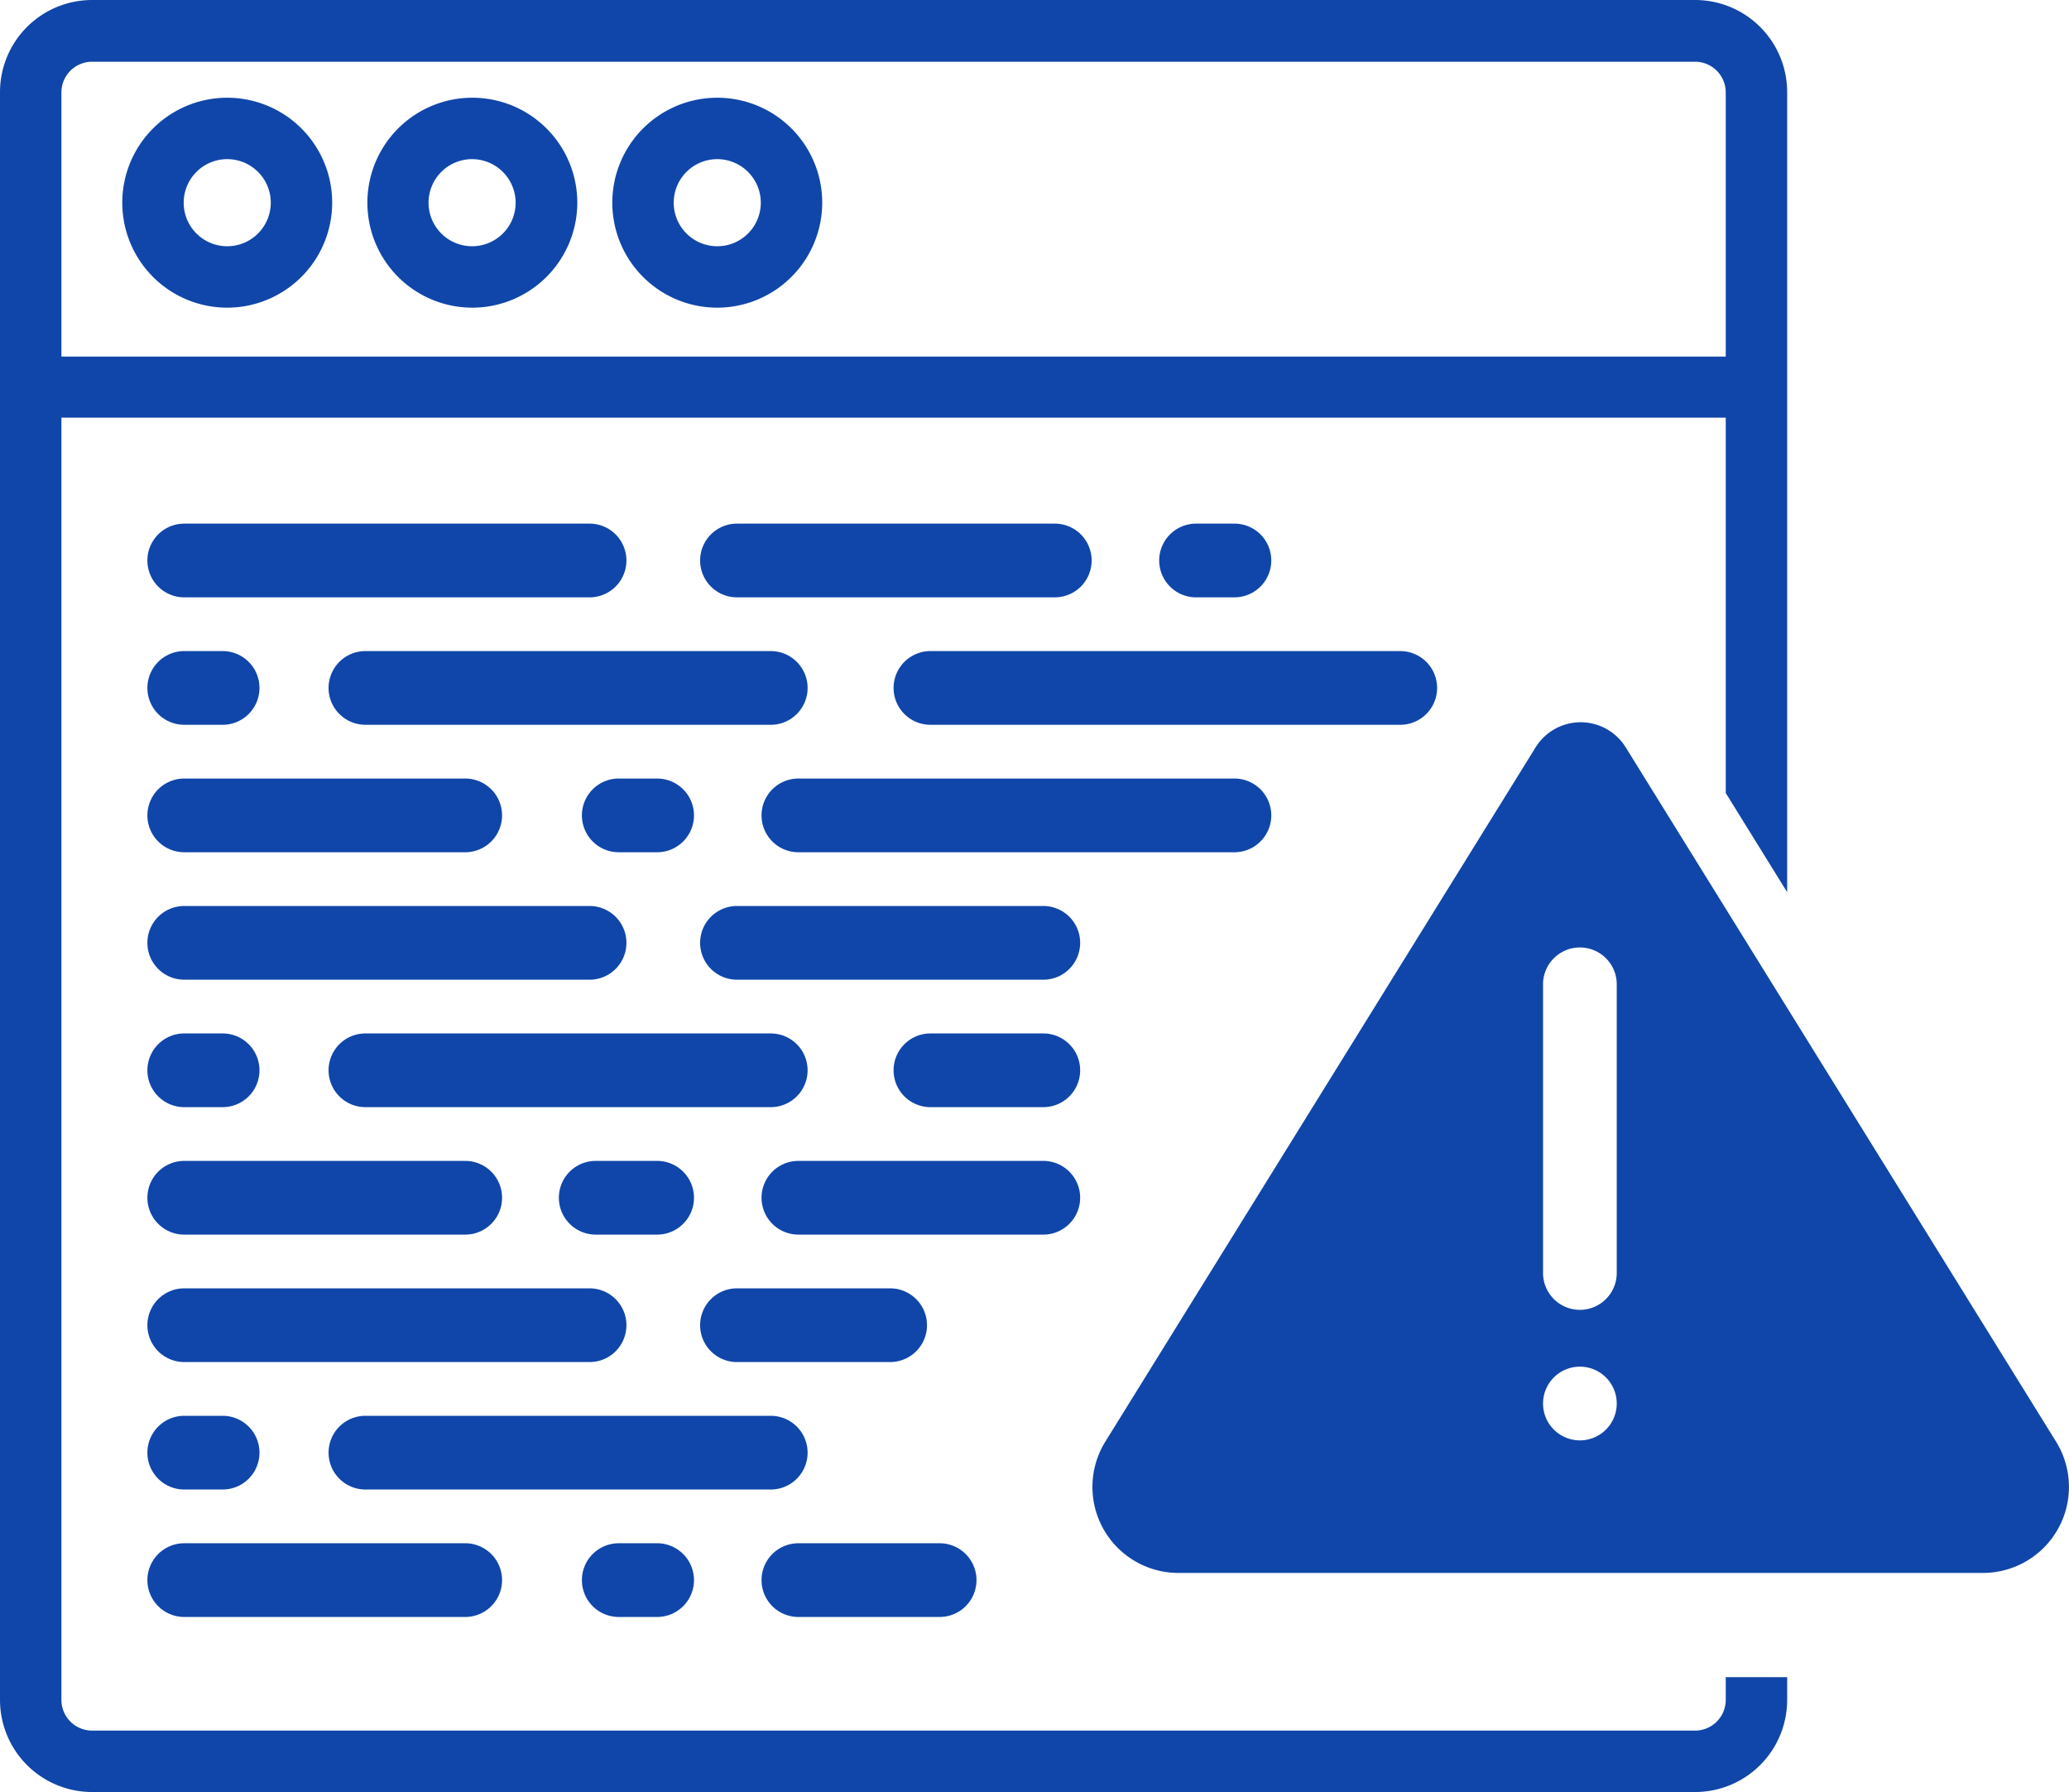 <svg id="Layer_2" data-name="Layer 2" xmlns="http://www.w3.org/2000/svg" viewBox="0 0 336.89 291.75"><defs><style>.cls-1{fill:#1046a9;}</style></defs><title>icon-grade troubleshooting</title><path class="cls-1" d="M322.88,409.25H273a6,6,0,0,1,0-12h49.88a6,6,0,0,1,0,12Z" transform="translate(-153 -249.75)"/><path class="cls-1" d="M249,409.25H183a6,6,0,0,1,0-12h66a6,6,0,0,1,0,12Z" transform="translate(-153 -249.75)"/><path class="cls-1" d="M297.94,471.5H273a6,6,0,0,1,0-12h24.94a6,6,0,1,1,0,12Z" transform="translate(-153 -249.75)"/><path class="cls-1" d="M249,471.5H183a6,6,0,0,1,0-12h66a6,6,0,0,1,0,12Z" transform="translate(-153 -249.75)"/><path class="cls-1" d="M278.5,367.75h-66a6,6,0,0,1,0-12h66a6,6,0,0,1,0,12Z" transform="translate(-153 -249.75)"/><path class="cls-1" d="M381,367.75H304.5a6,6,0,0,1,0-12H381a6,6,0,0,1,0,12Z" transform="translate(-153 -249.75)"/><path class="cls-1" d="M189.25,367.75H183a6,6,0,0,1,0-12h6.25a6,6,0,0,1,0,12Z" transform="translate(-153 -249.75)"/><path class="cls-1" d="M278.5,430h-66a6,6,0,0,1,0-12h66a6,6,0,0,1,0,12Z" transform="translate(-153 -249.75)"/><path class="cls-1" d="M322.88,430H304.5a6,6,0,0,1,0-12h18.38a6,6,0,0,1,0,12Z" transform="translate(-153 -249.75)"/><path class="cls-1" d="M189.25,430H183a6,6,0,0,1,0-12h6.25a6,6,0,0,1,0,12Z" transform="translate(-153 -249.75)"/><path class="cls-1" d="M278.5,492.25h-66a6,6,0,0,1,0-12h66a6,6,0,0,1,0,12Z" transform="translate(-153 -249.75)"/><path class="cls-1" d="M189.25,492.25H183a6,6,0,0,1,0-12h6.25a6,6,0,0,1,0,12Z" transform="translate(-153 -249.75)"/><path class="cls-1" d="M260,450.75H250a6,6,0,0,1,0-12h10a6,6,0,0,1,0,12Z" transform="translate(-153 -249.75)"/><path class="cls-1" d="M322.88,450.75H283a6,6,0,0,1,0-12h39.88a6,6,0,0,1,0,12Z" transform="translate(-153 -249.75)"/><path class="cls-1" d="M228.75,450.75H183a6,6,0,0,1,0-12h45.75a6,6,0,0,1,0,12Z" transform="translate(-153 -249.75)"/><path class="cls-1" d="M249,347H183a6,6,0,0,1,0-12h66a6,6,0,0,1,0,12Z" transform="translate(-153 -249.75)"/><path class="cls-1" d="M324.75,347H273a6,6,0,0,1,0-12h51.75a6,6,0,0,1,0,12Z" transform="translate(-153 -249.75)"/><path class="cls-1" d="M354,347h-6.25a6,6,0,0,1,0-12H354a6,6,0,0,1,0,12Z" transform="translate(-153 -249.75)"/><path class="cls-1" d="M228.75,388.5H183a6,6,0,0,1,0-12h45.75a6,6,0,0,1,0,12Z" transform="translate(-153 -249.75)"/><path class="cls-1" d="M354,388.5H283a6,6,0,0,1,0-12h71a6,6,0,0,1,0,12Z" transform="translate(-153 -249.75)"/><path class="cls-1" d="M260,388.5h-6.25a6,6,0,0,1,0-12H260a6,6,0,0,1,0,12Z" transform="translate(-153 -249.75)"/><path class="cls-1" d="M228.75,513H183a6,6,0,0,1,0-12h45.75a6,6,0,0,1,0,12Z" transform="translate(-153 -249.75)"/><path class="cls-1" d="M306,513H283a6,6,0,0,1,0-12h23a6,6,0,0,1,0,12Z" transform="translate(-153 -249.75)"/><path class="cls-1" d="M260,513h-6.25a6,6,0,0,1,0-12H260a6,6,0,0,1,0,12Z" transform="translate(-153 -249.75)"/><path class="cls-1" d="M487.76,484.42l-70.05-113a8.63,8.63,0,0,0-14.67,0L333,484.42a14,14,0,0,0,11.92,21.41H475.84A14,14,0,0,0,487.76,484.42ZM404.25,410a6,6,0,0,1,12,0v47a6,6,0,0,1-12,0Zm6,74.25h0a6,6,0,1,1,6-6A6,6,0,0,1,410.25,484.25Z" transform="translate(-153 -249.75)"/><path class="cls-1" d="M229.88,299.84A17.09,17.09,0,1,1,247,282.75,17.11,17.11,0,0,1,229.88,299.84Zm0-24.18a7.09,7.09,0,1,0,7.08,7.09A7.1,7.1,0,0,0,229.88,275.66Z" transform="translate(-153 -249.75)"/><path class="cls-1" d="M269.79,299.84a17.09,17.09,0,1,1,17.09-17.09A17.11,17.11,0,0,1,269.79,299.84Zm0-24.18a7.09,7.09,0,1,0,7.09,7.09A7.1,7.1,0,0,0,269.79,275.66Z" transform="translate(-153 -249.75)"/><path class="cls-1" d="M190,299.84a17.09,17.09,0,1,1,17.09-17.09A17.11,17.11,0,0,1,190,299.84Zm0-24.18a7.09,7.09,0,1,0,7.09,7.09A7.09,7.09,0,0,0,190,275.66Z" transform="translate(-153 -249.75)"/><path class="cls-1" d="M434,522.8v3.7a5,5,0,0,1-5,5H168a5,5,0,0,1-5-5V317.75H434v61.11L444,395V264.75a15,15,0,0,0-15-15H168a15,15,0,0,0-15,15V526.5a15,15,0,0,0,15,15H429a15,15,0,0,0,15-15v-3.7Zm-271-258a5,5,0,0,1,5-5H429a5,5,0,0,1,5,5v43H163Z" transform="translate(-153 -249.75)"/></svg>